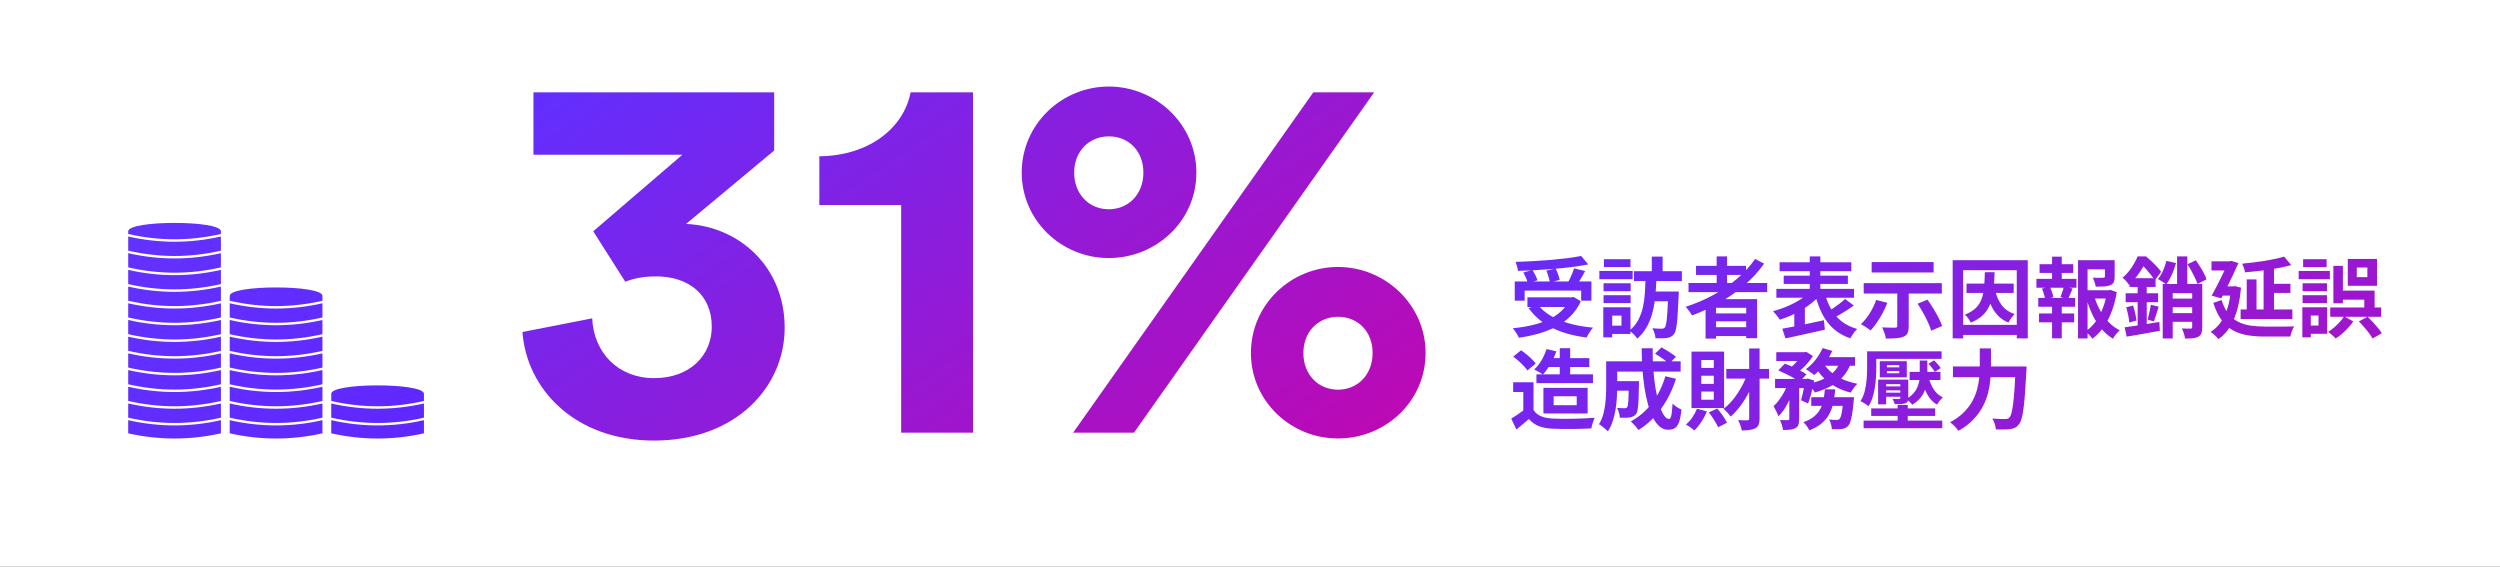 <svg width="1716" height="389" viewBox="0 0 1716 389" fill="none" xmlns="http://www.w3.org/2000/svg">
<rect x="0" y="0" width="1716" height="389" fill="#333333" stroke="none"/>
<g clip-path="url(#clip0_4036_116)">
<rect width="1716" height="389" fill="white"/>
<path d="M429.16 193.32L407.2 158.76L468.4 106.2H366.16V63.36H531.4V103.32L470.92 153.72C506.2 155.16 538.6 182.16 538.6 225C538.6 265.32 505.48 302.4 448.96 302.4C394.6 302.4 361.48 267.12 358.6 227.88L406.48 218.52C407.56 242.28 424.48 259.56 448.96 259.56C473.8 259.56 488.56 243.72 488.56 224.28C488.56 202.32 472.72 189.72 450.4 189.72C440.32 189.72 434.2 191.52 429.16 193.32ZM667.877 297H618.557V140.76H562.397V107.28C596.597 106.92 620.357 87.84 625.037 63.36H667.877V297ZM737.314 118.44C737.314 133.56 747.754 143.64 761.074 143.64C774.754 143.64 784.834 133.2 784.834 118.44C784.834 103.68 774.754 93.6 761.074 93.6C747.754 93.6 737.314 103.68 737.314 118.44ZM701.314 118.44C701.314 85.32 728.674 59.4 761.074 59.4C793.474 59.4 821.194 85.32 821.194 118.44C821.194 151.92 793.474 177.12 761.074 177.12C728.314 177.12 701.314 151.2 701.314 118.44ZM894.634 242.28C894.634 257.4 905.074 267.48 918.394 267.48C932.074 267.48 942.154 257.04 942.154 242.28C942.154 227.52 932.074 217.44 918.394 217.44C905.074 217.44 894.634 227.52 894.634 242.28ZM858.634 242.28C858.634 209.16 885.994 183.24 918.394 183.24C950.794 183.24 978.514 209.16 978.514 242.28C978.514 275.76 950.794 300.96 918.394 300.96C885.634 300.96 858.634 275.04 858.634 242.28ZM778.354 297H736.594L901.474 63.36H943.234L778.354 297Z" fill="url(#paint0_linear_4036_116)"/>
<path d="M1039.72 193.22H1092.34V206.36H1085.32V199.46H1046.5V206.36H1039.72V193.22ZM1048.42 204.08H1080.04V210.74H1048.42V204.08ZM1085.32 175.7L1090.18 181.52C1086.78 182.16 1083.1 182.74 1079.14 183.26C1075.22 183.74 1071.14 184.16 1066.9 184.52C1062.7 184.88 1058.48 185.18 1054.24 185.42C1050 185.66 1045.88 185.82 1041.88 185.9C1041.84 185.02 1041.64 183.98 1041.28 182.78C1040.96 181.58 1040.64 180.58 1040.32 179.78C1044.28 179.66 1048.32 179.48 1052.44 179.24C1056.6 179 1060.66 178.72 1064.62 178.4C1068.62 178.04 1072.38 177.64 1075.9 177.2C1079.42 176.72 1082.56 176.22 1085.32 175.7ZM1045.6 187.04L1051.84 185.3C1052.56 186.38 1053.24 187.58 1053.88 188.9C1054.56 190.22 1055.04 191.38 1055.32 192.38L1048.66 194.3C1048.46 193.3 1048.06 192.12 1047.46 190.76C1046.86 189.4 1046.24 188.16 1045.6 187.04ZM1061.44 185.78L1067.8 184.34C1068.4 185.58 1068.96 186.92 1069.48 188.36C1070.04 189.8 1070.4 191.06 1070.56 192.14L1063.78 193.82C1063.66 192.74 1063.36 191.44 1062.88 189.92C1062.44 188.4 1061.96 187.02 1061.44 185.78ZM1080.46 184.22L1088.08 186.02C1087.4 187.3 1086.7 188.56 1085.98 189.8C1085.26 191.04 1084.54 192.22 1083.82 193.34C1083.1 194.42 1082.44 195.38 1081.84 196.22L1075.9 194.54C1076.46 193.54 1077.02 192.46 1077.58 191.3C1078.18 190.1 1078.72 188.88 1079.2 187.64C1079.72 186.4 1080.14 185.26 1080.46 184.22ZM1077.4 204.08H1078.9L1080.16 203.84L1085.08 206.78C1083.28 210.7 1080.94 214.1 1078.06 216.98C1075.22 219.82 1071.94 222.22 1068.22 224.18C1064.5 226.14 1060.46 227.74 1056.1 228.98C1051.78 230.22 1047.26 231.16 1042.54 231.8C1042.3 231.2 1041.94 230.48 1041.46 229.64C1040.98 228.84 1040.46 228.04 1039.9 227.24C1039.34 226.48 1038.82 225.86 1038.34 225.38C1042.94 224.9 1047.32 224.18 1051.48 223.22C1055.64 222.26 1059.42 221 1062.82 219.44C1066.22 217.84 1069.16 215.88 1071.64 213.56C1074.12 211.24 1076.04 208.48 1077.4 205.28V204.08ZM1055.56 209C1057.8 212 1060.76 214.6 1064.44 216.8C1068.16 218.96 1072.46 220.72 1077.34 222.08C1082.26 223.44 1087.64 224.38 1093.48 224.9C1092.96 225.42 1092.42 226.1 1091.86 226.94C1091.3 227.78 1090.76 228.6 1090.24 229.4C1089.76 230.24 1089.36 231 1089.04 231.68C1083.04 230.92 1077.56 229.7 1072.6 228.02C1067.64 226.34 1063.2 224.14 1059.28 221.42C1055.36 218.66 1052.02 215.36 1049.26 211.52L1055.56 209ZM1133.8 176.12H1141.24V189.26H1133.8V176.12ZM1145.08 200.12H1152.28C1152.28 200.12 1152.28 200.3 1152.28 200.66C1152.28 201.02 1152.28 201.44 1152.28 201.92C1152.28 202.4 1152.26 202.78 1152.22 203.06C1152.02 207.38 1151.82 211.08 1151.62 214.16C1151.46 217.24 1151.26 219.8 1151.02 221.84C1150.82 223.88 1150.54 225.5 1150.18 226.7C1149.86 227.9 1149.48 228.78 1149.04 229.34C1148.32 230.22 1147.56 230.84 1146.76 231.2C1146 231.56 1145.12 231.82 1144.12 231.98C1143.24 232.14 1142.1 232.22 1140.7 232.22C1139.3 232.26 1137.84 232.24 1136.32 232.16C1136.28 231.16 1136.06 230 1135.66 228.68C1135.26 227.4 1134.76 226.28 1134.16 225.32C1135.52 225.44 1136.76 225.52 1137.88 225.56C1139.04 225.6 1139.94 225.62 1140.58 225.62C1141.06 225.62 1141.46 225.56 1141.78 225.44C1142.1 225.32 1142.42 225.1 1142.74 224.78C1143.14 224.3 1143.48 223.24 1143.76 221.6C1144.04 219.92 1144.28 217.46 1144.48 214.22C1144.72 210.94 1144.92 206.66 1145.08 201.38V200.12ZM1129.54 190.94H1136.98C1136.86 194.74 1136.62 198.58 1136.26 202.46C1135.94 206.34 1135.34 210.1 1134.46 213.74C1133.58 217.38 1132.28 220.8 1130.56 224C1128.88 227.16 1126.62 229.98 1123.78 232.46C1123.22 231.5 1122.42 230.5 1121.38 229.46C1120.38 228.42 1119.4 227.56 1118.44 226.88C1121.04 224.8 1123.06 222.38 1124.5 219.62C1125.98 216.82 1127.06 213.84 1127.74 210.68C1128.42 207.48 1128.86 204.2 1129.06 200.84C1129.26 197.48 1129.42 194.18 1129.54 190.94ZM1121.56 186.14H1154.44V192.92H1121.56V186.14ZM1133.32 200.12H1147.96V206.78H1133.32V200.12ZM1100.68 194.42H1119.28V199.88H1100.68V194.42ZM1100.92 177.92H1119.16V183.32H1100.92V177.92ZM1100.68 202.64H1119.28V208.04H1100.68V202.64ZM1097.8 185.96H1120.66V191.66H1097.8V185.96ZM1103.98 210.92H1119.16V229.22H1103.98V223.52H1112.98V216.62H1103.98V210.92ZM1100.5 210.92H1106.62V231.56H1100.5V210.92ZM1159 194.24H1213V200.54H1159V194.24ZM1164.16 182.48H1198.48V188.72H1164.16V182.48ZM1174.78 215.12H1201.54V220.58H1174.78V215.12ZM1174.78 224.6H1201.54V230.66H1174.78V224.6ZM1178.32 176H1185.46V197.78H1178.32V176ZM1204.72 177.74L1210.9 180.98C1207.02 186.42 1202.46 191.38 1197.22 195.86C1191.98 200.34 1186.32 204.3 1180.24 207.74C1174.2 211.18 1167.94 214.1 1161.46 216.5C1161.18 215.98 1160.78 215.36 1160.26 214.64C1159.74 213.88 1159.18 213.12 1158.58 212.36C1158.02 211.6 1157.52 211 1157.08 210.56C1163.6 208.48 1169.82 205.84 1175.74 202.64C1181.7 199.44 1187.14 195.74 1192.06 191.54C1197.02 187.34 1201.24 182.74 1204.72 177.74ZM1170.7 205.34H1206.1V232.16H1198.6V211.28H1177.9V232.4H1170.7V205.34ZM1221.52 180.02H1270.72V186.14H1221.52V180.02ZM1224.34 189.2H1268.38V194.9H1224.34V189.2ZM1219.3 198.26H1272.58V204.38H1219.3V198.26ZM1242.22 176H1249.48V203.36H1242.22V176ZM1242.28 200.48L1248.52 203.48C1246.88 205.2 1245.02 206.86 1242.94 208.46C1240.9 210.06 1238.7 211.56 1236.34 212.96C1233.98 214.32 1231.56 215.56 1229.08 216.68C1226.6 217.76 1224.12 218.68 1221.64 219.44C1221.32 218.88 1220.88 218.24 1220.32 217.52C1219.8 216.8 1219.24 216.1 1218.64 215.42C1218.08 214.7 1217.54 214.1 1217.02 213.62C1219.38 212.98 1221.78 212.2 1224.22 211.28C1226.66 210.36 1229 209.32 1231.24 208.16C1233.48 207 1235.54 205.78 1237.42 204.5C1239.34 203.22 1240.96 201.88 1242.28 200.48ZM1252.66 201.62C1253.7 205.58 1255.16 209.18 1257.04 212.42C1258.92 215.66 1261.32 218.42 1264.24 220.7C1267.16 222.94 1270.66 224.64 1274.74 225.8C1274.22 226.32 1273.66 226.94 1273.06 227.66C1272.46 228.42 1271.9 229.2 1271.38 230C1270.86 230.84 1270.42 231.58 1270.06 232.22C1265.62 230.7 1261.84 228.58 1258.72 225.86C1255.64 223.1 1253.08 219.8 1251.04 215.96C1249.04 212.12 1247.38 207.76 1246.06 202.88L1252.66 201.62ZM1266.46 205.22L1272.46 209.72C1270.94 210.8 1269.36 211.88 1267.72 212.96C1266.08 214 1264.46 214.98 1262.86 215.9C1261.26 216.82 1259.76 217.64 1258.36 218.36L1253.86 214.46C1255.18 213.66 1256.6 212.74 1258.12 211.7C1259.68 210.66 1261.18 209.58 1262.62 208.46C1264.1 207.34 1265.38 206.26 1266.46 205.22ZM1223.38 225.62C1225.82 225.18 1228.6 224.66 1231.72 224.06C1234.88 223.42 1238.18 222.74 1241.62 222.02C1245.1 221.3 1248.54 220.56 1251.94 219.8L1252.6 226.28C1249.48 227 1246.3 227.72 1243.06 228.44C1239.86 229.16 1236.76 229.84 1233.76 230.48C1230.8 231.12 1228.06 231.72 1225.54 232.28L1223.38 225.62ZM1231.6 213.44L1236.34 208.7L1238.86 209.36V226.58H1231.6V213.44ZM1302.28 198.32H1310.14V223.94C1310.14 225.94 1309.88 227.5 1309.36 228.62C1308.84 229.74 1307.88 230.58 1306.48 231.14C1305.08 231.7 1303.38 232.04 1301.38 232.16C1299.38 232.32 1297.08 232.4 1294.48 232.4C1294.32 231.28 1293.98 229.98 1293.46 228.5C1292.98 227.06 1292.46 225.8 1291.9 224.72C1293.06 224.76 1294.24 224.8 1295.44 224.84C1296.68 224.88 1297.78 224.9 1298.74 224.9C1299.74 224.9 1300.42 224.9 1300.78 224.9C1301.34 224.9 1301.72 224.82 1301.92 224.66C1302.16 224.46 1302.28 224.16 1302.28 223.76V198.32ZM1287.82 205.88L1295.44 207.86C1294.56 210.26 1293.48 212.62 1292.2 214.94C1290.96 217.26 1289.64 219.44 1288.24 221.48C1286.84 223.52 1285.42 225.3 1283.98 226.82C1283.5 226.42 1282.84 225.94 1282 225.38C1281.2 224.82 1280.38 224.28 1279.54 223.76C1278.7 223.24 1277.96 222.82 1277.32 222.5C1279.48 220.54 1281.5 218.06 1283.38 215.06C1285.26 212.06 1286.74 209 1287.82 205.88ZM1316.26 208.46L1323.04 205.7C1324.36 207.54 1325.68 209.54 1327 211.7C1328.32 213.82 1329.52 215.94 1330.6 218.06C1331.68 220.14 1332.5 222.04 1333.06 223.76L1325.56 227C1325.12 225.36 1324.4 223.48 1323.4 221.36C1322.44 219.2 1321.32 217 1320.04 214.76C1318.8 212.52 1317.54 210.42 1316.26 208.46ZM1284.7 179.9H1327.24V187.04H1284.7V179.9ZM1279.24 194.36H1332.88V201.5H1279.24V194.36ZM1349.8 194.66H1382.2V201.08H1349.8V194.66ZM1362.4 186.86H1369.12C1369 191.18 1368.74 195.14 1368.34 198.74C1367.98 202.3 1367.26 205.52 1366.18 208.4C1365.14 211.24 1363.54 213.76 1361.38 215.96C1359.26 218.12 1356.38 219.96 1352.74 221.48C1352.38 220.6 1351.8 219.62 1351 218.54C1350.2 217.46 1349.42 216.6 1348.66 215.96C1351.86 214.72 1354.36 213.22 1356.16 211.46C1358 209.66 1359.34 207.58 1360.18 205.22C1361.06 202.82 1361.62 200.12 1361.86 197.12C1362.14 194.08 1362.32 190.66 1362.4 186.86ZM1369.3 198.62C1370.18 202.74 1371.68 206.28 1373.8 209.24C1375.96 212.16 1378.98 214.28 1382.86 215.6C1382.42 216.04 1381.9 216.6 1381.3 217.28C1380.74 217.96 1380.22 218.68 1379.74 219.44C1379.26 220.16 1378.88 220.82 1378.6 221.42C1375.68 220.22 1373.24 218.58 1371.28 216.5C1369.32 214.42 1367.72 211.96 1366.48 209.12C1365.28 206.24 1364.3 203.02 1363.54 199.46L1369.3 198.62ZM1340.32 178.58H1391.86V232.28H1384.3V185.48H1347.52V232.28H1340.32V178.58ZM1344.58 222.98H1387.18V229.88H1344.58V222.98ZM1429.96 199.22H1448.26V204.92H1429.96V199.22ZM1426.36 178.58H1448.44V184.88H1432.9V232.34H1426.36V178.58ZM1444.84 178.58H1451.5V189.92C1451.5 191.44 1451.3 192.68 1450.9 193.64C1450.5 194.56 1449.7 195.26 1448.5 195.74C1447.34 196.22 1445.94 196.52 1444.3 196.64C1442.66 196.72 1440.74 196.76 1438.54 196.76C1438.38 195.8 1438.1 194.74 1437.7 193.58C1437.34 192.42 1436.94 191.42 1436.5 190.58C1437.5 190.62 1438.48 190.66 1439.44 190.7C1440.44 190.7 1441.32 190.7 1442.08 190.7C1442.84 190.66 1443.36 190.64 1443.64 190.64C1444.08 190.6 1444.38 190.54 1444.54 190.46C1444.74 190.34 1444.84 190.12 1444.84 189.8V178.58ZM1437.52 203.48C1438.52 206.8 1439.84 209.96 1441.48 212.96C1443.12 215.96 1445.08 218.66 1447.36 221.06C1449.64 223.42 1452.18 225.32 1454.98 226.76C1454.22 227.4 1453.38 228.28 1452.46 229.4C1451.54 230.52 1450.82 231.54 1450.3 232.46C1447.34 230.66 1444.7 228.38 1442.38 225.62C1440.06 222.82 1438.04 219.66 1436.32 216.14C1434.64 212.58 1433.22 208.8 1432.06 204.8L1437.52 203.48ZM1446.22 199.22H1447.42L1448.62 198.98L1452.94 200.54C1452.22 205.06 1451.12 209.34 1449.64 213.38C1448.16 217.42 1446.3 221.06 1444.06 224.3C1441.86 227.5 1439.24 230.24 1436.2 232.52C1435.68 231.68 1434.96 230.8 1434.04 229.88C1433.12 228.96 1432.26 228.2 1431.46 227.6C1434.22 225.68 1436.6 223.32 1438.6 220.52C1440.64 217.68 1442.28 214.56 1443.52 211.16C1444.8 207.76 1445.7 204.24 1446.22 200.6V199.22ZM1399.96 181.34H1423.06V187.34H1399.96V181.34ZM1399.6 215.18H1423.72V221.24H1399.6V215.18ZM1397.8 191.42H1425.28V197.48H1397.8V191.42ZM1399.06 204.5H1424.38V210.56H1399.06V204.5ZM1408.54 176.18H1415.2V193.7H1408.54V176.18ZM1408.54 207.02H1415.2V232.22H1408.54V207.02ZM1416.64 196.58L1422.64 198.08C1422.04 199.44 1421.48 200.76 1420.96 202.04C1420.44 203.32 1419.94 204.42 1419.46 205.34L1414.3 203.96C1414.58 203.24 1414.86 202.46 1415.14 201.62C1415.46 200.74 1415.76 199.86 1416.04 198.98C1416.32 198.1 1416.52 197.3 1416.64 196.58ZM1401.64 198.08L1406.98 196.7C1407.54 197.82 1408.04 199.08 1408.48 200.48C1408.96 201.84 1409.26 203 1409.38 203.96L1403.8 205.52C1403.68 204.52 1403.4 203.34 1402.96 201.98C1402.56 200.58 1402.12 199.28 1401.64 198.08ZM1494.34 176H1501.36V198.74H1494.34V176ZM1484.5 194.96H1508.68V201.26H1491.34V232.34H1484.5V194.96ZM1504.72 194.96H1511.62V224.72C1511.62 226.36 1511.42 227.7 1511.02 228.74C1510.66 229.78 1509.94 230.58 1508.86 231.14C1507.82 231.7 1506.56 232.04 1505.08 232.16C1503.6 232.32 1501.84 232.4 1499.8 232.4C1499.72 231.44 1499.46 230.28 1499.02 228.92C1498.58 227.56 1498.12 226.4 1497.64 225.44C1498.84 225.52 1500.04 225.56 1501.24 225.56C1502.44 225.56 1503.24 225.56 1503.64 225.56C1504.36 225.56 1504.72 225.24 1504.72 224.6V194.96ZM1487.62 204.98H1508.32V210.86H1487.62V204.98ZM1487.62 214.94H1508.32V220.88H1487.62V214.94ZM1487.02 179.06L1493.62 180.56C1492.9 183.28 1491.94 185.96 1490.74 188.6C1489.54 191.2 1488.28 193.4 1486.96 195.2C1486.52 194.84 1485.94 194.44 1485.22 194C1484.54 193.52 1483.84 193.06 1483.12 192.62C1482.4 192.14 1481.76 191.78 1481.2 191.54C1482.52 189.98 1483.68 188.08 1484.68 185.84C1485.68 183.6 1486.46 181.34 1487.02 179.06ZM1501.48 181.4L1507.24 178.64C1508.2 180 1509.16 181.46 1510.12 183.02C1511.08 184.54 1511.96 186.06 1512.76 187.58C1513.56 189.1 1514.16 190.48 1514.56 191.72L1508.32 194.9C1507.96 193.66 1507.4 192.28 1506.64 190.76C1505.92 189.2 1505.1 187.6 1504.18 185.96C1503.3 184.32 1502.4 182.8 1501.48 181.4ZM1461.7 190.94H1479.58V196.94H1461.7V190.94ZM1459.06 201.32H1481.32V207.44H1459.06V201.32ZM1459.48 210.92L1464.16 209.72C1464.68 211.36 1465.16 213.14 1465.6 215.06C1466.04 216.98 1466.34 218.62 1466.5 219.98L1461.52 221.42C1461.44 219.94 1461.2 218.24 1460.8 216.32C1460.4 214.4 1459.96 212.6 1459.48 210.92ZM1458.34 224.66C1460.34 224.38 1462.64 224.06 1465.24 223.7C1467.84 223.3 1470.58 222.86 1473.46 222.38C1476.38 221.9 1479.28 221.44 1482.16 221L1482.52 227.06C1479.92 227.54 1477.26 228.02 1474.54 228.5C1471.86 228.98 1469.26 229.44 1466.74 229.88C1464.22 230.32 1461.9 230.72 1459.78 231.08L1458.34 224.66ZM1476.34 209.18L1481.74 210.5C1481.14 212.26 1480.56 214.08 1480 215.96C1479.44 217.8 1478.92 219.36 1478.44 220.64L1474.12 219.38C1474.4 218.42 1474.68 217.34 1474.96 216.14C1475.24 214.94 1475.5 213.74 1475.74 212.54C1476.02 211.3 1476.22 210.18 1476.34 209.18ZM1467.28 193.46H1473.52V225.68L1467.28 226.82V193.46ZM1467.28 176H1471.18V177.38H1473.22V179.24C1472.46 180.76 1471.52 182.44 1470.4 184.28C1469.32 186.08 1468.04 187.94 1466.56 189.86C1465.08 191.78 1463.34 193.66 1461.34 195.5C1461.02 194.98 1460.6 194.4 1460.08 193.76C1459.56 193.12 1459.02 192.52 1458.46 191.96C1457.9 191.4 1457.38 190.96 1456.9 190.64C1458.62 189.2 1460.12 187.66 1461.4 186.02C1462.72 184.34 1463.86 182.64 1464.82 180.92C1465.82 179.2 1466.64 177.56 1467.28 176ZM1468.18 176H1473.04C1474.24 177 1475.5 178.12 1476.82 179.36C1478.14 180.6 1479.38 181.86 1480.54 183.14C1481.74 184.38 1482.7 185.52 1483.42 186.56L1479.1 192.44C1478.46 191.4 1477.58 190.18 1476.46 188.78C1475.38 187.38 1474.22 185.98 1472.98 184.58C1471.78 183.18 1470.58 182.02 1469.38 181.1H1468.18V176ZM1537.96 212.42H1573.48V218.96H1537.96V212.42ZM1556.68 194.78H1572.16V201.08H1556.68V194.78ZM1553.74 183.5H1560.88V215.66H1553.74V183.5ZM1542.16 191.78H1548.88V216.26H1542.16V191.78ZM1567.84 176.12L1572.7 181.94C1570.46 182.58 1568.04 183.16 1565.44 183.68C1562.84 184.2 1560.16 184.68 1557.4 185.12C1554.64 185.52 1551.86 185.86 1549.06 186.14C1546.3 186.42 1543.6 186.68 1540.96 186.92C1540.88 186.04 1540.64 185.04 1540.24 183.92C1539.84 182.76 1539.44 181.78 1539.04 180.98C1541.6 180.74 1544.18 180.46 1546.78 180.14C1549.42 179.82 1552 179.46 1554.52 179.06C1557.08 178.62 1559.48 178.16 1561.72 177.68C1564 177.2 1566.04 176.68 1567.84 176.12ZM1517.98 179.36H1530.94V185.66H1517.98V179.36ZM1529.44 179.36H1530.34L1531.48 179.06L1536.46 180.56C1535.42 182.92 1534.24 185.5 1532.92 188.3C1531.6 191.1 1530.24 193.92 1528.84 196.76C1527.44 199.56 1526.06 202.24 1524.7 204.8L1518.1 202.94C1519.14 201.06 1520.2 199.08 1521.28 197C1522.36 194.88 1523.42 192.78 1524.46 190.7C1525.5 188.62 1526.44 186.66 1527.28 184.82C1528.12 182.98 1528.84 181.4 1529.44 180.08V179.36ZM1524.4 196.58H1534.12V202.88H1524.22L1524.4 196.58ZM1531.42 196.58H1532.8L1534 196.4L1538.26 197.42C1537.42 206.54 1535.68 214 1533.04 219.8C1530.44 225.56 1527 229.88 1522.72 232.76C1522.36 232.24 1521.84 231.66 1521.16 231.02C1520.52 230.38 1519.86 229.76 1519.18 229.16C1518.5 228.56 1517.88 228.12 1517.32 227.84C1521.4 225.32 1524.6 221.62 1526.92 216.74C1529.28 211.82 1530.78 205.52 1531.42 197.84V196.58ZM1524.88 205.94C1526.08 209.86 1527.66 213.02 1529.62 215.42C1531.58 217.82 1533.84 219.66 1536.4 220.94C1539 222.22 1541.86 223.08 1544.98 223.52C1548.1 223.96 1551.44 224.18 1555 224.18C1555.68 224.18 1556.66 224.18 1557.94 224.18C1559.26 224.18 1560.7 224.18 1562.26 224.18C1563.82 224.18 1565.38 224.18 1566.94 224.18C1568.54 224.14 1570.02 224.12 1571.38 224.12C1572.78 224.08 1573.92 224.04 1574.8 224C1574.4 224.52 1574.02 225.2 1573.66 226.04C1573.3 226.88 1572.98 227.74 1572.7 228.62C1572.42 229.54 1572.2 230.34 1572.04 231.02H1568.86H1554.76C1550.4 231.02 1546.4 230.72 1542.76 230.12C1539.12 229.52 1535.8 228.42 1532.8 226.82C1529.84 225.18 1527.22 222.84 1524.94 219.8C1522.7 216.76 1520.8 212.8 1519.24 207.92L1524.88 205.94ZM1599.46 211.04H1634.38V217.46H1599.46V211.04ZM1617.7 183.62V190.22H1624.96V183.62H1617.7ZM1611.52 177.74H1631.56V196.16H1611.52V177.74ZM1619.14 220.64L1625.08 217.4C1626.28 218.52 1627.5 219.76 1628.74 221.12C1629.98 222.44 1631.14 223.76 1632.22 225.08C1633.34 226.4 1634.22 227.62 1634.86 228.74L1628.5 232.34C1627.94 231.26 1627.14 230.04 1626.1 228.68C1625.1 227.32 1623.98 225.94 1622.74 224.54C1621.54 223.1 1620.34 221.8 1619.14 220.64ZM1601.62 182.48H1608.16V208.16H1601.62V182.48ZM1609 217.1L1615.3 220.64C1614.38 222 1613.24 223.42 1611.88 224.9C1610.52 226.38 1609.1 227.76 1607.62 229.04C1606.14 230.32 1604.68 231.42 1603.24 232.34C1602.6 231.66 1601.78 230.88 1600.78 230C1599.78 229.12 1598.86 228.38 1598.02 227.78C1599.42 226.94 1600.82 225.92 1602.22 224.72C1603.62 223.48 1604.92 222.2 1606.12 220.88C1607.32 219.52 1608.28 218.26 1609 217.1ZM1605.04 199.46H1629.94V214.16H1622.86V205.7H1605.04V199.46ZM1580.5 194.42H1597.24V199.88H1580.5V194.42ZM1580.86 177.92H1597V183.32H1580.86V177.92ZM1580.5 202.64H1597.24V208.04H1580.5V202.64ZM1577.8 185.96H1599.22V191.66H1577.8V185.96ZM1583.8 210.92H1597.36V229.1H1583.8V223.46H1591.42V216.56H1583.8V210.92ZM1580.32 210.92H1586.14V231.56H1580.32V210.92ZM1062.46 245.84H1090.9V251.9H1062.46V245.84ZM1054.6 256.94H1093.42V263H1054.6V256.94ZM1061.56 239.6L1068.28 241.16C1067.24 244.2 1065.88 247.14 1064.2 249.98C1062.56 252.78 1060.86 255.14 1059.1 257.06C1058.62 256.7 1058 256.3 1057.24 255.86C1056.52 255.42 1055.78 255 1055.02 254.6C1054.26 254.2 1053.6 253.88 1053.04 253.64C1054.92 251.96 1056.6 249.86 1058.08 247.34C1059.56 244.82 1060.72 242.24 1061.56 239.6ZM1070.62 239H1077.76V261.02H1070.62V239ZM1052.62 262.4V284.54H1045.6V269.06H1038.64V262.4H1052.62ZM1052.62 281.42C1053.86 283.38 1055.6 284.82 1057.84 285.74C1060.08 286.66 1062.76 287.18 1065.88 287.3C1067.64 287.38 1069.72 287.44 1072.12 287.48C1074.56 287.48 1077.12 287.46 1079.8 287.42C1082.48 287.38 1085.1 287.3 1087.66 287.18C1090.26 287.06 1092.56 286.92 1094.56 286.76C1094.32 287.32 1094.04 288.04 1093.72 288.92C1093.4 289.8 1093.1 290.7 1092.82 291.62C1092.58 292.54 1092.4 293.36 1092.28 294.08C1090.48 294.2 1088.42 294.28 1086.1 294.32C1083.78 294.4 1081.4 294.44 1078.96 294.44C1076.52 294.48 1074.16 294.48 1071.88 294.44C1069.6 294.4 1067.56 294.34 1065.76 294.26C1062.08 294.1 1058.94 293.52 1056.34 292.52C1053.74 291.56 1051.44 289.92 1049.44 287.6C1048.12 288.72 1046.76 289.88 1045.36 291.08C1044 292.28 1042.5 293.52 1040.86 294.8L1037.32 287.3C1038.72 286.46 1040.18 285.54 1041.7 284.54C1043.22 283.54 1044.68 282.5 1046.08 281.42H1052.62ZM1038.7 244.76L1044.04 240.44C1045.28 241.24 1046.54 242.18 1047.82 243.26C1049.1 244.3 1050.3 245.38 1051.42 246.5C1052.54 247.58 1053.44 248.58 1054.12 249.5L1048.42 254.3C1047.82 253.34 1046.98 252.3 1045.9 251.18C1044.86 250.06 1043.7 248.94 1042.42 247.82C1041.14 246.66 1039.9 245.64 1038.7 244.76ZM1066.42 272V278.12H1082.26V272H1066.42ZM1059.4 266.24H1089.76V283.82H1059.4V266.24ZM1106.92 261.62H1120.78V268.16H1106.92V261.62ZM1118.02 261.62H1124.98C1124.98 261.62 1124.98 261.78 1124.98 262.1C1124.98 262.42 1124.98 262.8 1124.98 263.24C1124.98 263.64 1124.98 263.98 1124.98 264.26C1124.9 268.5 1124.8 271.98 1124.68 274.7C1124.56 277.38 1124.36 279.48 1124.08 281C1123.84 282.48 1123.5 283.52 1123.06 284.12C1122.46 284.88 1121.82 285.42 1121.14 285.74C1120.5 286.06 1119.74 286.3 1118.86 286.46C1118.06 286.62 1117.04 286.72 1115.8 286.76C1114.6 286.76 1113.28 286.74 1111.84 286.7C1111.8 285.66 1111.6 284.5 1111.24 283.22C1110.88 281.94 1110.44 280.86 1109.92 279.98C1111 280.06 1112 280.12 1112.92 280.16C1113.88 280.2 1114.6 280.22 1115.08 280.22C1115.48 280.22 1115.82 280.18 1116.1 280.1C1116.42 279.98 1116.68 279.78 1116.88 279.5C1117.16 279.14 1117.36 278.4 1117.48 277.28C1117.64 276.12 1117.76 274.38 1117.84 272.06C1117.92 269.7 1117.98 266.58 1118.02 262.7V261.62ZM1136.02 242.78L1140.4 238.46C1141.52 239.02 1142.7 239.68 1143.94 240.44C1145.18 241.2 1146.36 241.96 1147.48 242.72C1148.64 243.48 1149.58 244.22 1150.3 244.94L1145.68 249.74C1145 249.06 1144.12 248.3 1143.04 247.46C1141.96 246.62 1140.8 245.8 1139.56 245C1138.32 244.16 1137.14 243.42 1136.02 242.78ZM1143.1 258.26L1150.42 260C1147.9 267.8 1144.46 274.7 1140.1 280.7C1135.74 286.66 1130.58 291.48 1124.62 295.16C1124.3 294.64 1123.82 294 1123.18 293.24C1122.54 292.52 1121.88 291.78 1121.2 291.02C1120.52 290.3 1119.92 289.7 1119.4 289.22C1125.16 286.1 1130.04 281.9 1134.04 276.62C1138.04 271.3 1141.06 265.18 1143.1 258.26ZM1107.28 248H1153.6V255.08H1107.28V248ZM1102.48 248H1110.04V265.7C1110.04 267.94 1109.96 270.4 1109.8 273.08C1109.64 275.72 1109.34 278.44 1108.9 281.24C1108.46 284 1107.8 286.66 1106.92 289.22C1106.08 291.78 1104.98 294.08 1103.62 296.12C1103.22 295.6 1102.62 295.02 1101.82 294.38C1101.06 293.74 1100.28 293.1 1099.48 292.46C1098.72 291.86 1098.06 291.44 1097.5 291.2C1099.02 288.8 1100.12 286.12 1100.8 283.16C1101.52 280.16 1101.98 277.14 1102.18 274.1C1102.38 271.06 1102.48 268.24 1102.48 265.64V248ZM1126.84 239.06H1134.4C1134.32 243.98 1134.46 248.8 1134.82 253.52C1135.18 258.24 1135.7 262.66 1136.38 266.78C1137.1 270.86 1137.94 274.48 1138.9 277.64C1139.86 280.76 1140.92 283.2 1142.08 284.96C1143.24 286.72 1144.42 287.6 1145.62 287.6C1146.3 287.6 1146.82 286.78 1147.18 285.14C1147.58 283.5 1147.86 280.8 1148.02 277.04C1148.86 277.84 1149.84 278.62 1150.96 279.38C1152.12 280.14 1153.18 280.7 1154.14 281.06C1153.78 284.78 1153.24 287.66 1152.52 289.7C1151.8 291.7 1150.84 293.08 1149.64 293.84C1148.44 294.6 1146.9 294.98 1145.02 294.98C1142.86 294.98 1140.9 294.24 1139.14 292.76C1137.42 291.28 1135.88 289.22 1134.52 286.58C1133.2 283.94 1132.06 280.84 1131.1 277.28C1130.14 273.72 1129.34 269.86 1128.7 265.7C1128.1 261.54 1127.64 257.22 1127.32 252.74C1127.04 248.22 1126.88 243.66 1126.84 239.06ZM1184.92 253.22H1214.26V259.88H1184.92V253.22ZM1200.64 239.18H1207.78V287.24C1207.78 289.04 1207.56 290.46 1207.12 291.5C1206.72 292.54 1205.98 293.36 1204.9 293.96C1203.9 294.52 1202.62 294.9 1201.06 295.1C1199.54 295.34 1197.7 295.46 1195.54 295.46C1195.38 294.46 1195.06 293.26 1194.58 291.86C1194.1 290.5 1193.58 289.34 1193.02 288.38C1194.42 288.42 1195.72 288.46 1196.92 288.5C1198.12 288.5 1198.94 288.5 1199.38 288.5C1199.82 288.46 1200.14 288.36 1200.34 288.2C1200.54 288 1200.64 287.68 1200.64 287.24V239.18ZM1199.56 256.04L1205.38 257.78C1204.1 261.5 1202.56 265.12 1200.76 268.64C1199 272.16 1197.02 275.4 1194.82 278.36C1192.66 281.28 1190.36 283.8 1187.92 285.92C1187.36 285.12 1186.6 284.2 1185.64 283.16C1184.68 282.12 1183.8 281.28 1183 280.64C1184.76 279.32 1186.46 277.76 1188.1 275.96C1189.74 274.12 1191.28 272.12 1192.72 269.96C1194.16 267.8 1195.46 265.54 1196.62 263.18C1197.78 260.78 1198.76 258.4 1199.56 256.04ZM1164.76 280.58L1171.6 282.32C1170.64 284.8 1169.38 287.22 1167.82 289.58C1166.26 291.94 1164.64 293.9 1162.96 295.46C1162.56 295.06 1162 294.6 1161.28 294.08C1160.6 293.56 1159.88 293.04 1159.12 292.52C1158.4 292.04 1157.76 291.66 1157.2 291.38C1158.84 290.06 1160.32 288.44 1161.64 286.52C1162.96 284.56 1164 282.58 1164.76 280.58ZM1172.92 283.04L1178.74 280.46C1180.06 281.94 1181.34 283.58 1182.58 285.38C1183.82 287.18 1184.76 288.78 1185.4 290.18L1179.34 293.24C1178.74 291.84 1177.82 290.18 1176.58 288.26C1175.38 286.34 1174.16 284.6 1172.92 283.04ZM1167.76 257.9V263.48H1176.34V257.9H1167.76ZM1167.76 268.76V274.4H1176.34V268.76H1167.76ZM1167.76 247.1V252.56H1176.34V247.1H1167.76ZM1161.04 241.34H1183.42V280.1H1161.04V241.34ZM1219.24 241.76H1238.86V247.82H1219.24V241.76ZM1243.24 272.66H1267.6V278.6H1243.24V272.66ZM1218.4 260.12H1240.72V266.36H1218.4V260.12ZM1228.18 262.7H1234.96V287.6C1234.96 289.24 1234.78 290.56 1234.42 291.56C1234.1 292.56 1233.42 293.34 1232.38 293.9C1231.34 294.42 1230.12 294.76 1228.72 294.92C1227.32 295.08 1225.7 295.16 1223.86 295.16C1223.74 294.16 1223.48 293 1223.08 291.68C1222.68 290.4 1222.24 289.28 1221.76 288.32C1222.92 288.36 1224.02 288.38 1225.06 288.38C1226.1 288.38 1226.82 288.38 1227.22 288.38C1227.58 288.34 1227.82 288.28 1227.94 288.2C1228.1 288.08 1228.18 287.84 1228.18 287.48V262.7ZM1265.32 272.66H1272.58C1272.58 272.66 1272.56 273 1272.52 273.68C1272.48 274.32 1272.42 274.88 1272.34 275.36C1272.06 278.84 1271.72 281.72 1271.32 284C1270.96 286.24 1270.56 288.04 1270.12 289.4C1269.68 290.72 1269.16 291.7 1268.56 292.34C1267.92 293.02 1267.24 293.5 1266.52 293.78C1265.84 294.1 1265.06 294.34 1264.18 294.5C1263.46 294.58 1262.5 294.62 1261.3 294.62C1260.1 294.66 1258.8 294.66 1257.4 294.62C1257.36 293.58 1257.16 292.44 1256.8 291.2C1256.48 289.96 1256.04 288.88 1255.48 287.96C1256.56 288.08 1257.56 288.16 1258.48 288.2C1259.44 288.24 1260.16 288.26 1260.64 288.26C1261.12 288.26 1261.5 288.22 1261.78 288.14C1262.06 288.02 1262.34 287.84 1262.62 287.6C1262.98 287.24 1263.32 286.56 1263.64 285.56C1263.96 284.52 1264.26 283.02 1264.54 281.06C1264.82 279.1 1265.08 276.6 1265.32 273.56V272.66ZM1252.6 267.26H1259.74C1259.46 270.34 1259.04 273.28 1258.48 276.08C1257.96 278.84 1257.08 281.42 1255.84 283.82C1254.6 286.22 1252.86 288.4 1250.62 290.36C1248.42 292.32 1245.54 294 1241.98 295.4C1241.58 294.56 1240.98 293.58 1240.18 292.46C1239.38 291.38 1238.6 290.5 1237.84 289.82C1240.96 288.7 1243.44 287.36 1245.28 285.8C1247.16 284.2 1248.58 282.44 1249.54 280.52C1250.54 278.6 1251.24 276.52 1251.64 274.28C1252.08 272.04 1252.4 269.7 1252.6 267.26ZM1220.62 254.24L1225.12 249.62C1226.76 250.22 1228.5 250.94 1230.34 251.78C1232.22 252.62 1234 253.48 1235.68 254.36C1237.4 255.24 1238.84 256.1 1240 256.94L1235.14 262.1C1234.1 261.26 1232.76 260.38 1231.12 259.46C1229.48 258.5 1227.72 257.56 1225.84 256.64C1224 255.72 1222.26 254.92 1220.62 254.24ZM1238.98 260.12H1239.88L1240.84 259.82L1245.22 261.2C1244.74 263.92 1244.12 266.72 1243.36 269.6C1242.64 272.48 1241.88 274.94 1241.08 276.98L1236.22 274.7C1236.78 272.94 1237.3 270.8 1237.78 268.28C1238.3 265.76 1238.7 263.38 1238.98 261.14V260.12ZM1262.98 248.06L1270.48 249.2C1269.16 252.88 1267.3 256.04 1264.9 258.68C1262.54 261.28 1259.74 263.44 1256.5 265.16C1253.26 266.88 1249.66 268.3 1245.7 269.42C1245.46 268.9 1245.06 268.26 1244.5 267.5C1243.98 266.74 1243.42 266 1242.82 265.28C1242.26 264.52 1241.74 263.92 1241.26 263.48C1244.94 262.72 1248.24 261.68 1251.16 260.36C1254.12 259.04 1256.6 257.38 1258.6 255.38C1260.64 253.34 1262.1 250.9 1262.98 248.06ZM1251.04 238.94L1257.7 240.86C1256.74 242.98 1255.58 245.06 1254.22 247.1C1252.86 249.14 1251.42 251.06 1249.9 252.86C1248.42 254.62 1246.9 256.14 1245.34 257.42C1244.9 257.02 1244.32 256.58 1243.6 256.1C1242.88 255.58 1242.16 255.08 1241.44 254.6C1240.72 254.12 1240.08 253.72 1239.52 253.4C1241.88 251.72 1244.08 249.6 1246.12 247.04C1248.16 244.44 1249.8 241.74 1251.04 238.94ZM1251.82 249.62C1253.22 251.86 1255.04 253.9 1257.28 255.74C1259.56 257.58 1262.18 259.16 1265.14 260.48C1268.14 261.76 1271.38 262.74 1274.86 263.42C1274.38 263.86 1273.84 264.46 1273.24 265.22C1272.68 265.94 1272.14 266.68 1271.62 267.44C1271.1 268.2 1270.66 268.88 1270.3 269.48C1266.62 268.56 1263.24 267.26 1260.16 265.58C1257.12 263.9 1254.38 261.88 1251.94 259.52C1249.54 257.16 1247.52 254.48 1245.88 251.48L1251.82 249.62ZM1227.52 262.28L1232.14 264.02C1231.38 266.66 1230.42 269.36 1229.26 272.12C1228.14 274.88 1226.86 277.44 1225.42 279.8C1223.98 282.16 1222.4 284.14 1220.68 285.74C1220.36 284.7 1219.86 283.52 1219.18 282.2C1218.54 280.88 1217.94 279.74 1217.38 278.78C1218.82 277.5 1220.18 275.96 1221.46 274.16C1222.78 272.36 1223.96 270.44 1225 268.4C1226.04 266.32 1226.88 264.28 1227.52 262.28ZM1250.86 245.12H1273.3V251.06H1247.98L1250.86 245.12ZM1237.18 241.76H1238.68L1239.82 241.52L1244.38 244.34C1243.5 245.78 1242.42 247.26 1241.14 248.78C1239.86 250.3 1238.48 251.74 1237 253.1C1235.56 254.42 1234.12 255.58 1232.68 256.58C1232.04 255.98 1231.26 255.36 1230.34 254.72C1229.46 254.08 1228.66 253.54 1227.94 253.1C1229.22 252.22 1230.44 251.2 1231.6 250.04C1232.8 248.84 1233.88 247.62 1234.84 246.38C1235.84 245.14 1236.62 244.02 1237.18 243.02V241.76ZM1284.1 241.16H1332.7V246.32H1284.1V241.16ZM1310.74 255.26H1331.92V260.84H1310.74V255.26ZM1291.48 265.22H1306.96V267.92H1291.48V265.22ZM1291.48 269.54H1306.96V272.3H1291.48V269.54ZM1284.4 280.34H1328.32V285.5H1284.4V280.34ZM1279.18 288.68H1333.18V293.9H1279.18V288.68ZM1302.52 277.94H1309.48V292.46H1302.52V277.94ZM1281.58 241.16H1287.88V253.04C1287.88 254.92 1287.8 256.98 1287.64 259.22C1287.52 261.46 1287.28 263.74 1286.92 266.06C1286.56 268.38 1286.02 270.64 1285.3 272.84C1284.62 275.04 1283.72 277.02 1282.6 278.78C1282.2 278.46 1281.66 278.08 1280.98 277.64C1280.3 277.16 1279.6 276.72 1278.88 276.32C1278.16 275.88 1277.54 275.56 1277.02 275.36C1278.42 273.2 1279.42 270.8 1280.02 268.16C1280.66 265.52 1281.08 262.88 1281.28 260.24C1281.48 257.6 1281.58 255.18 1281.58 252.98V241.16ZM1295.2 254.72V256.22H1303.66V254.72H1295.2ZM1295.2 250.64V252.14H1303.66V250.64H1295.2ZM1290.28 247.94H1308.82V258.98H1290.28V247.94ZM1289.14 260.54H1307.56V263.66H1294.66V277.52H1289.14V260.54ZM1304.38 260.54H1309.84V273.02C1309.84 274.18 1309.7 275.04 1309.42 275.6C1309.14 276.12 1308.6 276.52 1307.8 276.8C1307 277.12 1306 277.3 1304.8 277.34C1303.6 277.38 1302.18 277.4 1300.54 277.4C1300.42 276.84 1300.2 276.24 1299.88 275.6C1299.6 274.92 1299.32 274.32 1299.04 273.8C1299.96 273.84 1300.86 273.86 1301.74 273.86C1302.66 273.86 1303.24 273.86 1303.48 273.86C1304.08 273.86 1304.38 273.6 1304.38 273.08V260.54ZM1323.7 249.68L1327.54 247.34C1328.42 248.14 1329.28 249.04 1330.12 250.04C1331 251.04 1331.66 251.92 1332.1 252.68L1328.02 255.26C1327.62 254.5 1327 253.6 1326.16 252.56C1325.32 251.48 1324.5 250.52 1323.7 249.68ZM1323.64 258.44C1324.4 261.6 1325.58 264.48 1327.18 267.08C1328.82 269.64 1330.94 271.54 1333.54 272.78C1332.9 273.38 1332.18 274.16 1331.38 275.12C1330.62 276.08 1330.02 276.96 1329.58 277.76C1326.66 276.04 1324.36 273.56 1322.68 270.32C1321 267.08 1319.72 263.44 1318.84 259.4L1323.64 258.44ZM1317.7 247.46H1322.92V257.06C1322.92 258.86 1322.8 260.7 1322.56 262.58C1322.32 264.42 1321.84 266.26 1321.12 268.1C1320.44 269.9 1319.4 271.62 1318 273.26C1316.64 274.9 1314.84 276.42 1312.6 277.82C1312.16 277.18 1311.54 276.5 1310.74 275.78C1309.94 275.02 1309.2 274.38 1308.52 273.86C1310.56 272.66 1312.18 271.36 1313.38 269.96C1314.62 268.56 1315.54 267.12 1316.14 265.64C1316.78 264.16 1317.2 262.7 1317.4 261.26C1317.6 259.78 1317.7 258.34 1317.7 256.94V247.46ZM1340.5 251.54H1386.52V258.92H1340.5V251.54ZM1383.52 251.54H1391.02C1391.02 251.54 1391.02 251.76 1391.02 252.2C1391.02 252.64 1391 253.14 1390.96 253.7C1390.96 254.22 1390.94 254.64 1390.9 254.96C1390.58 260.96 1390.26 266.1 1389.94 270.38C1389.62 274.62 1389.26 278.14 1388.86 280.94C1388.5 283.74 1388.06 285.96 1387.54 287.6C1387.06 289.24 1386.48 290.46 1385.8 291.26C1384.88 292.42 1383.94 293.22 1382.98 293.66C1382.06 294.1 1380.94 294.4 1379.62 294.56C1378.54 294.72 1377.12 294.8 1375.36 294.8C1373.6 294.8 1371.8 294.78 1369.96 294.74C1369.92 293.66 1369.66 292.4 1369.18 290.96C1368.74 289.52 1368.18 288.3 1367.5 287.3C1369.42 287.46 1371.18 287.56 1372.78 287.6C1374.42 287.6 1375.64 287.6 1376.44 287.6C1377.04 287.6 1377.56 287.54 1378 287.42C1378.44 287.3 1378.84 287.04 1379.2 286.64C1379.72 286.12 1380.2 285.12 1380.64 283.64C1381.08 282.12 1381.46 280.02 1381.78 277.34C1382.14 274.66 1382.46 271.32 1382.74 267.32C1383.02 263.28 1383.28 258.5 1383.52 252.98V251.54ZM1358.92 239.12H1366.6V251.54C1366.6 254.26 1366.46 257.16 1366.18 260.24C1365.94 263.32 1365.42 266.46 1364.62 269.66C1363.82 272.82 1362.6 275.96 1360.96 279.08C1359.32 282.2 1357.14 285.18 1354.42 288.02C1351.74 290.86 1348.36 293.42 1344.28 295.7C1343.88 295.1 1343.34 294.42 1342.66 293.66C1342.02 292.9 1341.32 292.18 1340.56 291.5C1339.84 290.82 1339.18 290.26 1338.58 289.82C1342.34 287.82 1345.44 285.58 1347.88 283.1C1350.36 280.62 1352.34 278.04 1353.82 275.36C1355.3 272.64 1356.4 269.9 1357.12 267.14C1357.88 264.34 1358.36 261.62 1358.56 258.98C1358.8 256.3 1358.92 253.82 1358.92 251.54V239.12Z" fill="url(#paint1_linear_4036_116)"/>
<g clip-path="url(#clip1_4036_116)">
<path d="M88 254.019V263.757C98.563 266.178 109.262 267.408 119.817 267.408C130.372 267.408 141.071 266.177 151.633 263.757V254.019C141.071 256.411 130.372 257.628 119.817 257.628C109.262 257.628 98.564 256.411 88 254.019Z" fill="white"/>
<path d="M88 242.558V252.295C98.563 254.717 109.262 255.947 119.817 255.947C130.372 255.947 141.071 254.717 151.633 252.295V242.558C141.071 244.95 130.372 246.166 119.817 246.166C109.262 246.166 98.564 244.95 88 242.558Z" fill="white"/>
<path d="M88 231.095V240.833C98.563 243.255 109.262 244.484 119.817 244.484C130.372 244.484 141.071 243.253 151.633 240.833V231.095C141.071 233.488 130.372 234.704 119.817 234.704C109.262 234.704 98.564 233.488 88 231.095Z" fill="white"/>
<path d="M88 276.943V286.681C98.563 289.102 109.262 290.332 119.817 290.332C130.372 290.332 141.071 289.102 151.633 286.681V276.943C141.071 279.335 130.372 280.551 119.817 280.551C109.262 280.551 98.564 279.335 88 276.943Z" fill="white"/>
<path d="M88 265.48V275.218C98.563 277.639 109.262 278.869 119.817 278.869C130.372 278.869 141.071 277.639 151.633 275.218V265.48C141.071 267.872 130.372 269.089 119.817 269.089C109.262 269.089 98.564 267.872 88 265.48Z" fill="white"/>
<path d="M88 219.634V229.372C98.563 231.793 109.262 233.023 119.817 233.023C130.372 233.023 141.071 231.792 151.633 229.372V219.634C141.071 222.026 130.372 223.242 119.817 223.242C109.262 223.242 98.564 222.026 88 219.634Z" fill="white"/>
<path d="M119.817 164.253C130.37 164.253 141.071 163.022 151.633 160.602V158.77C151.632 151.077 88 151.077 88 158.77V160.602C98.563 163.024 109.262 164.253 119.817 164.253Z" fill="white"/>
<path d="M88 208.171V217.909C98.563 220.331 109.262 221.561 119.817 221.561C130.372 221.561 141.071 220.331 151.633 217.909V208.171C141.071 210.564 130.372 211.78 119.817 211.78C109.262 211.78 98.564 210.564 88 208.171Z" fill="white"/>
<path d="M119.817 292.012C109.262 292.012 98.564 290.796 88 288.404V297.433C109.211 302.189 130.422 302.189 151.632 297.433V288.404C141.069 290.796 130.37 292.012 119.815 292.012H119.817Z" fill="white"/>
<path d="M88 173.787V183.524C98.563 185.946 109.262 187.176 119.817 187.176C130.372 187.176 141.071 185.946 151.633 183.524V173.787C141.071 176.179 130.372 177.395 119.817 177.395C109.262 177.395 98.563 176.181 88 173.787Z" fill="white"/>
<path d="M88 162.325V172.063C98.563 174.484 109.262 175.714 119.817 175.714C130.372 175.714 141.071 174.483 151.633 172.063V162.325C141.071 164.718 130.372 165.934 119.817 165.934C109.262 165.934 98.563 164.718 88 162.325Z" fill="white"/>
<path d="M88 185.249V194.987C98.563 197.408 109.262 198.638 119.817 198.638C130.372 198.638 141.071 197.407 151.633 194.987V185.249C141.071 187.641 130.372 188.858 119.817 188.858C109.262 188.858 98.563 187.641 88 185.249Z" fill="white"/>
<path d="M88 196.71V206.448C98.563 208.87 109.262 210.1 119.817 210.1C130.372 210.1 141.071 208.868 151.633 206.448V196.71C141.071 199.103 130.372 200.319 119.817 200.319C109.262 200.319 98.564 199.103 88 196.71Z" fill="white"/>
<path d="M157.684 242.558V252.296C168.247 254.717 178.946 255.947 189.501 255.947C200.056 255.947 210.755 254.716 221.317 252.296V242.558C210.755 244.951 200.056 246.167 189.501 246.167C178.946 246.167 168.248 244.951 157.684 242.558Z" fill="white"/>
<path d="M157.684 265.48V275.218C168.247 277.639 178.946 278.869 189.501 278.869C200.056 278.869 210.755 277.638 221.317 275.218V265.48C210.755 267.872 200.056 269.089 189.501 269.089C178.946 269.089 168.248 267.872 157.684 265.48Z" fill="white"/>
<path d="M157.684 254.019V263.757C168.247 266.178 178.946 267.408 189.501 267.408C200.056 267.408 210.755 266.177 221.317 263.757V254.019C210.755 256.411 200.056 257.628 189.501 257.628C178.946 257.628 168.248 256.411 157.684 254.019Z" fill="white"/>
<path d="M157.684 276.943V286.681C168.247 289.102 178.946 290.332 189.501 290.332C200.056 290.332 210.755 289.101 221.317 286.681V276.943C210.755 279.335 200.056 280.551 189.501 280.551C178.946 280.551 168.248 279.335 157.684 276.943Z" fill="white"/>
<path d="M189.499 292.012C178.944 292.012 168.247 290.796 157.683 288.404V297.433C178.894 302.189 200.105 302.189 221.314 297.433V288.404C210.752 290.796 200.053 292.012 189.498 292.012H189.499Z" fill="white"/>
<path d="M189.499 210.101C200.053 210.101 210.753 208.87 221.316 206.45V203.075C221.316 195.381 157.684 195.381 157.684 203.075V206.45C168.247 208.871 178.946 210.101 189.501 210.101H189.499Z" fill="white"/>
<path d="M157.684 231.095V240.833C168.247 243.255 178.946 244.484 189.501 244.484C200.056 244.484 210.755 243.253 221.317 240.833V231.095C210.755 233.488 200.056 234.704 189.501 234.704C178.946 234.704 168.248 233.488 157.684 231.095Z" fill="white"/>
<path d="M157.684 208.171V217.909C168.247 220.331 178.946 221.561 189.501 221.561C200.056 221.561 210.755 220.329 221.317 217.909V208.171C210.755 210.564 200.056 211.78 189.501 211.78C178.946 211.78 168.248 210.564 157.684 208.171Z" fill="white"/>
<path d="M157.684 219.634V229.372C168.247 231.794 178.946 233.023 189.501 233.023C200.056 233.023 210.755 231.792 221.317 229.372V219.634C210.755 222.027 200.056 223.243 189.501 223.243C178.946 223.243 168.248 222.027 157.684 219.634Z" fill="white"/>
<path d="M259.183 278.871C269.737 278.871 280.437 277.64 291 275.22V270.296C291 262.602 227.368 262.602 227.368 270.296V275.22C237.931 277.641 248.63 278.871 259.185 278.871H259.183Z" fill="white"/>
<path d="M227.367 276.943V286.681C237.929 289.102 248.628 290.332 259.183 290.332C269.739 290.332 280.437 289.101 291 286.681V276.943C280.437 279.335 269.739 280.551 259.183 280.551C248.628 280.551 237.931 279.335 227.367 276.943Z" fill="white"/>
<path d="M259.183 292.012C248.628 292.012 237.931 290.796 227.367 288.404V297.433C248.578 302.189 269.789 302.189 290.999 297.433V288.404C280.436 290.796 269.737 292.012 259.182 292.012H259.183Z" fill="white"/>
<path d="M88 254.019V263.757C98.563 266.178 109.262 267.408 119.817 267.408C130.372 267.408 141.071 266.177 151.633 263.757V254.019C141.071 256.411 130.372 257.628 119.817 257.628C109.262 257.628 98.564 256.411 88 254.019Z" fill="url(#paint2_linear_4036_116)"/>
<path d="M88 242.558V252.295C98.563 254.717 109.262 255.947 119.817 255.947C130.372 255.947 141.071 254.717 151.633 252.295V242.558C141.071 244.95 130.372 246.166 119.817 246.166C109.262 246.166 98.564 244.95 88 242.558Z" fill="url(#paint3_linear_4036_116)"/>
<path d="M88 231.095V240.833C98.563 243.255 109.262 244.484 119.817 244.484C130.372 244.484 141.071 243.253 151.633 240.833V231.095C141.071 233.488 130.372 234.704 119.817 234.704C109.262 234.704 98.564 233.488 88 231.095Z" fill="url(#paint4_linear_4036_116)"/>
<path d="M88 276.943V286.681C98.563 289.102 109.262 290.332 119.817 290.332C130.372 290.332 141.071 289.102 151.633 286.681V276.943C141.071 279.335 130.372 280.551 119.817 280.551C109.262 280.551 98.564 279.335 88 276.943Z" fill="url(#paint5_linear_4036_116)"/>
<path d="M88 265.48V275.218C98.563 277.639 109.262 278.869 119.817 278.869C130.372 278.869 141.071 277.639 151.633 275.218V265.48C141.071 267.872 130.372 269.089 119.817 269.089C109.262 269.089 98.564 267.872 88 265.48Z" fill="url(#paint6_linear_4036_116)"/>
<path d="M88 219.634V229.372C98.563 231.793 109.262 233.023 119.817 233.023C130.372 233.023 141.071 231.792 151.633 229.372V219.634C141.071 222.026 130.372 223.242 119.817 223.242C109.262 223.242 98.564 222.026 88 219.634Z" fill="url(#paint7_linear_4036_116)"/>
<path d="M119.817 164.253C130.37 164.253 141.071 163.022 151.633 160.602V158.77C151.632 151.077 88 151.077 88 158.77V160.602C98.563 163.024 109.262 164.253 119.817 164.253Z" fill="url(#paint8_linear_4036_116)"/>
<path d="M88 208.171V217.909C98.563 220.331 109.262 221.561 119.817 221.561C130.372 221.561 141.071 220.331 151.633 217.909V208.171C141.071 210.564 130.372 211.78 119.817 211.78C109.262 211.78 98.564 210.564 88 208.171Z" fill="url(#paint9_linear_4036_116)"/>
<path d="M119.817 292.012C109.262 292.012 98.564 290.796 88 288.404V297.433C109.211 302.189 130.422 302.189 151.632 297.433V288.404C141.069 290.796 130.37 292.012 119.815 292.012H119.817Z" fill="url(#paint10_linear_4036_116)"/>
<path d="M88 173.787V183.524C98.563 185.946 109.262 187.176 119.817 187.176C130.372 187.176 141.071 185.946 151.633 183.524V173.787C141.071 176.179 130.372 177.395 119.817 177.395C109.262 177.395 98.563 176.181 88 173.787Z" fill="url(#paint11_linear_4036_116)"/>
<path d="M88 162.325V172.063C98.563 174.484 109.262 175.714 119.817 175.714C130.372 175.714 141.071 174.483 151.633 172.063V162.325C141.071 164.718 130.372 165.934 119.817 165.934C109.262 165.934 98.563 164.718 88 162.325Z" fill="url(#paint12_linear_4036_116)"/>
<path d="M88 185.249V194.987C98.563 197.408 109.262 198.638 119.817 198.638C130.372 198.638 141.071 197.407 151.633 194.987V185.249C141.071 187.641 130.372 188.858 119.817 188.858C109.262 188.858 98.563 187.641 88 185.249Z" fill="url(#paint13_linear_4036_116)"/>
<path d="M88 196.71V206.448C98.563 208.87 109.262 210.1 119.817 210.1C130.372 210.1 141.071 208.868 151.633 206.448V196.71C141.071 199.103 130.372 200.319 119.817 200.319C109.262 200.319 98.564 199.103 88 196.71Z" fill="url(#paint14_linear_4036_116)"/>
<path d="M157.684 242.558V252.296C168.247 254.717 178.946 255.947 189.501 255.947C200.056 255.947 210.755 254.716 221.317 252.296V242.558C210.755 244.951 200.056 246.167 189.501 246.167C178.946 246.167 168.248 244.951 157.684 242.558Z" fill="url(#paint15_linear_4036_116)"/>
<path d="M157.684 265.48V275.218C168.247 277.639 178.946 278.869 189.501 278.869C200.056 278.869 210.755 277.638 221.317 275.218V265.48C210.755 267.872 200.056 269.089 189.501 269.089C178.946 269.089 168.248 267.872 157.684 265.48Z" fill="url(#paint16_linear_4036_116)"/>
<path d="M157.684 254.019V263.757C168.247 266.178 178.946 267.408 189.501 267.408C200.056 267.408 210.755 266.177 221.317 263.757V254.019C210.755 256.411 200.056 257.628 189.501 257.628C178.946 257.628 168.248 256.411 157.684 254.019Z" fill="url(#paint17_linear_4036_116)"/>
<path d="M157.684 276.943V286.681C168.247 289.102 178.946 290.332 189.501 290.332C200.056 290.332 210.755 289.101 221.317 286.681V276.943C210.755 279.335 200.056 280.551 189.501 280.551C178.946 280.551 168.248 279.335 157.684 276.943Z" fill="url(#paint18_linear_4036_116)"/>
<path d="M189.499 292.012C178.944 292.012 168.247 290.796 157.683 288.404V297.433C178.894 302.189 200.105 302.189 221.314 297.433V288.404C210.752 290.796 200.053 292.012 189.498 292.012H189.499Z" fill="url(#paint19_linear_4036_116)"/>
<path d="M189.499 210.101C200.053 210.101 210.753 208.87 221.316 206.45V203.075C221.316 195.381 157.684 195.381 157.684 203.075V206.45C168.247 208.871 178.946 210.101 189.501 210.101H189.499Z" fill="url(#paint20_linear_4036_116)"/>
<path d="M157.684 231.095V240.833C168.247 243.255 178.946 244.484 189.501 244.484C200.056 244.484 210.755 243.253 221.317 240.833V231.095C210.755 233.488 200.056 234.704 189.501 234.704C178.946 234.704 168.248 233.488 157.684 231.095Z" fill="url(#paint21_linear_4036_116)"/>
<path d="M157.684 208.171V217.909C168.247 220.331 178.946 221.561 189.501 221.561C200.056 221.561 210.755 220.329 221.317 217.909V208.171C210.755 210.564 200.056 211.78 189.501 211.78C178.946 211.78 168.248 210.564 157.684 208.171Z" fill="url(#paint22_linear_4036_116)"/>
<path d="M157.684 219.634V229.372C168.247 231.794 178.946 233.023 189.501 233.023C200.056 233.023 210.755 231.792 221.317 229.372V219.634C210.755 222.027 200.056 223.243 189.501 223.243C178.946 223.243 168.248 222.027 157.684 219.634Z" fill="url(#paint23_linear_4036_116)"/>
<path d="M259.183 278.871C269.737 278.871 280.437 277.64 291 275.22V270.296C291 262.602 227.368 262.602 227.368 270.296V275.22C237.931 277.641 248.63 278.871 259.185 278.871H259.183Z" fill="url(#paint24_linear_4036_116)"/>
<path d="M227.367 276.943V286.681C237.929 289.102 248.628 290.332 259.183 290.332C269.739 290.332 280.437 289.101 291 286.681V276.943C280.437 279.335 269.739 280.551 259.183 280.551C248.628 280.551 237.931 279.335 227.367 276.943Z" fill="url(#paint25_linear_4036_116)"/>
<path d="M259.183 292.012C248.628 292.012 237.931 290.796 227.367 288.404V297.433C248.578 302.189 269.789 302.189 290.999 297.433V288.404C280.436 290.796 269.737 292.012 259.182 292.012H259.183Z" fill="url(#paint26_linear_4036_116)"/>
</g>
</g>
<defs>
<linearGradient id="paint0_linear_4036_116" x1="437.485" y1="11.875" x2="797.49" y2="545.945" gradientUnits="userSpaceOnUse">
<stop stop-color="#612FFF"/>
<stop offset="1" stop-color="#D200A3"/>
</linearGradient>
<linearGradient id="paint1_linear_4036_116" x1="1142" y1="45.875" x2="1568.57" y2="668.427" gradientUnits="userSpaceOnUse">
<stop stop-color="#612FFF"/>
<stop offset="1" stop-color="#D200A3"/>
</linearGradient>
<linearGradient id="paint2_linear_4036_116" x1="76.033" y1="170.091" x2="247.172" y2="341.254" gradientUnits="userSpaceOnUse">
<stop stop-color="#6232FF"/>
<stop offset="1" stop-color="#5F27FF"/>
</linearGradient>
<linearGradient id="paint3_linear_4036_116" x1="76.033" y1="170.091" x2="247.172" y2="341.254" gradientUnits="userSpaceOnUse">
<stop stop-color="#6232FF"/>
<stop offset="1" stop-color="#5F27FF"/>
</linearGradient>
<linearGradient id="paint4_linear_4036_116" x1="76.033" y1="170.091" x2="247.172" y2="341.254" gradientUnits="userSpaceOnUse">
<stop stop-color="#6232FF"/>
<stop offset="1" stop-color="#5F27FF"/>
</linearGradient>
<linearGradient id="paint5_linear_4036_116" x1="76.033" y1="170.091" x2="247.172" y2="341.255" gradientUnits="userSpaceOnUse">
<stop stop-color="#6232FF"/>
<stop offset="1" stop-color="#5F27FF"/>
</linearGradient>
<linearGradient id="paint6_linear_4036_116" x1="76.033" y1="170.091" x2="247.172" y2="341.254" gradientUnits="userSpaceOnUse">
<stop stop-color="#6232FF"/>
<stop offset="1" stop-color="#5F27FF"/>
</linearGradient>
<linearGradient id="paint7_linear_4036_116" x1="76.033" y1="170.091" x2="247.172" y2="341.254" gradientUnits="userSpaceOnUse">
<stop stop-color="#6232FF"/>
<stop offset="1" stop-color="#5F27FF"/>
</linearGradient>
<linearGradient id="paint8_linear_4036_116" x1="76.033" y1="170.091" x2="247.172" y2="341.254" gradientUnits="userSpaceOnUse">
<stop stop-color="#6232FF"/>
<stop offset="1" stop-color="#5F27FF"/>
</linearGradient>
<linearGradient id="paint9_linear_4036_116" x1="76.033" y1="170.091" x2="247.172" y2="341.254" gradientUnits="userSpaceOnUse">
<stop stop-color="#6232FF"/>
<stop offset="1" stop-color="#5F27FF"/>
</linearGradient>
<linearGradient id="paint10_linear_4036_116" x1="76.033" y1="170.091" x2="247.172" y2="341.254" gradientUnits="userSpaceOnUse">
<stop stop-color="#6232FF"/>
<stop offset="1" stop-color="#5F27FF"/>
</linearGradient>
<linearGradient id="paint11_linear_4036_116" x1="76.033" y1="170.091" x2="247.172" y2="341.254" gradientUnits="userSpaceOnUse">
<stop stop-color="#6232FF"/>
<stop offset="1" stop-color="#5F27FF"/>
</linearGradient>
<linearGradient id="paint12_linear_4036_116" x1="76.033" y1="170.091" x2="247.172" y2="341.254" gradientUnits="userSpaceOnUse">
<stop stop-color="#6232FF"/>
<stop offset="1" stop-color="#5F27FF"/>
</linearGradient>
<linearGradient id="paint13_linear_4036_116" x1="76.033" y1="170.091" x2="247.172" y2="341.254" gradientUnits="userSpaceOnUse">
<stop stop-color="#6232FF"/>
<stop offset="1" stop-color="#5F27FF"/>
</linearGradient>
<linearGradient id="paint14_linear_4036_116" x1="76.033" y1="170.091" x2="247.172" y2="341.255" gradientUnits="userSpaceOnUse">
<stop stop-color="#6232FF"/>
<stop offset="1" stop-color="#5F27FF"/>
</linearGradient>
<linearGradient id="paint15_linear_4036_116" x1="76.033" y1="170.091" x2="247.172" y2="341.255" gradientUnits="userSpaceOnUse">
<stop stop-color="#6232FF"/>
<stop offset="1" stop-color="#5F27FF"/>
</linearGradient>
<linearGradient id="paint16_linear_4036_116" x1="76.033" y1="170.091" x2="247.172" y2="341.254" gradientUnits="userSpaceOnUse">
<stop stop-color="#6232FF"/>
<stop offset="1" stop-color="#5F27FF"/>
</linearGradient>
<linearGradient id="paint17_linear_4036_116" x1="76.033" y1="170.091" x2="247.172" y2="341.254" gradientUnits="userSpaceOnUse">
<stop stop-color="#6232FF"/>
<stop offset="1" stop-color="#5F27FF"/>
</linearGradient>
<linearGradient id="paint18_linear_4036_116" x1="76.033" y1="170.091" x2="247.172" y2="341.255" gradientUnits="userSpaceOnUse">
<stop stop-color="#6232FF"/>
<stop offset="1" stop-color="#5F27FF"/>
</linearGradient>
<linearGradient id="paint19_linear_4036_116" x1="76.033" y1="170.091" x2="247.172" y2="341.254" gradientUnits="userSpaceOnUse">
<stop stop-color="#6232FF"/>
<stop offset="1" stop-color="#5F27FF"/>
</linearGradient>
<linearGradient id="paint20_linear_4036_116" x1="76.033" y1="170.091" x2="247.172" y2="341.254" gradientUnits="userSpaceOnUse">
<stop stop-color="#6232FF"/>
<stop offset="1" stop-color="#5F27FF"/>
</linearGradient>
<linearGradient id="paint21_linear_4036_116" x1="76.033" y1="170.091" x2="247.172" y2="341.254" gradientUnits="userSpaceOnUse">
<stop stop-color="#6232FF"/>
<stop offset="1" stop-color="#5F27FF"/>
</linearGradient>
<linearGradient id="paint22_linear_4036_116" x1="76.033" y1="170.091" x2="247.172" y2="341.254" gradientUnits="userSpaceOnUse">
<stop stop-color="#6232FF"/>
<stop offset="1" stop-color="#5F27FF"/>
</linearGradient>
<linearGradient id="paint23_linear_4036_116" x1="76.033" y1="170.091" x2="247.172" y2="341.255" gradientUnits="userSpaceOnUse">
<stop stop-color="#6232FF"/>
<stop offset="1" stop-color="#5F27FF"/>
</linearGradient>
<linearGradient id="paint24_linear_4036_116" x1="76.033" y1="170.091" x2="247.172" y2="341.254" gradientUnits="userSpaceOnUse">
<stop stop-color="#6232FF"/>
<stop offset="1" stop-color="#5F27FF"/>
</linearGradient>
<linearGradient id="paint25_linear_4036_116" x1="76.033" y1="170.091" x2="247.172" y2="341.255" gradientUnits="userSpaceOnUse">
<stop stop-color="#6232FF"/>
<stop offset="1" stop-color="#5F27FF"/>
</linearGradient>
<linearGradient id="paint26_linear_4036_116" x1="76.033" y1="170.091" x2="247.172" y2="341.254" gradientUnits="userSpaceOnUse">
<stop stop-color="#6232FF"/>
<stop offset="1" stop-color="#5F27FF"/>
</linearGradient>
<clipPath id="clip0_4036_116">
<rect width="1716" height="389" fill="white"/>
</clipPath>
<clipPath id="clip1_4036_116">
<rect width="203" height="148" fill="white" transform="translate(88 153)"/>
</clipPath>
</defs>
</svg>

